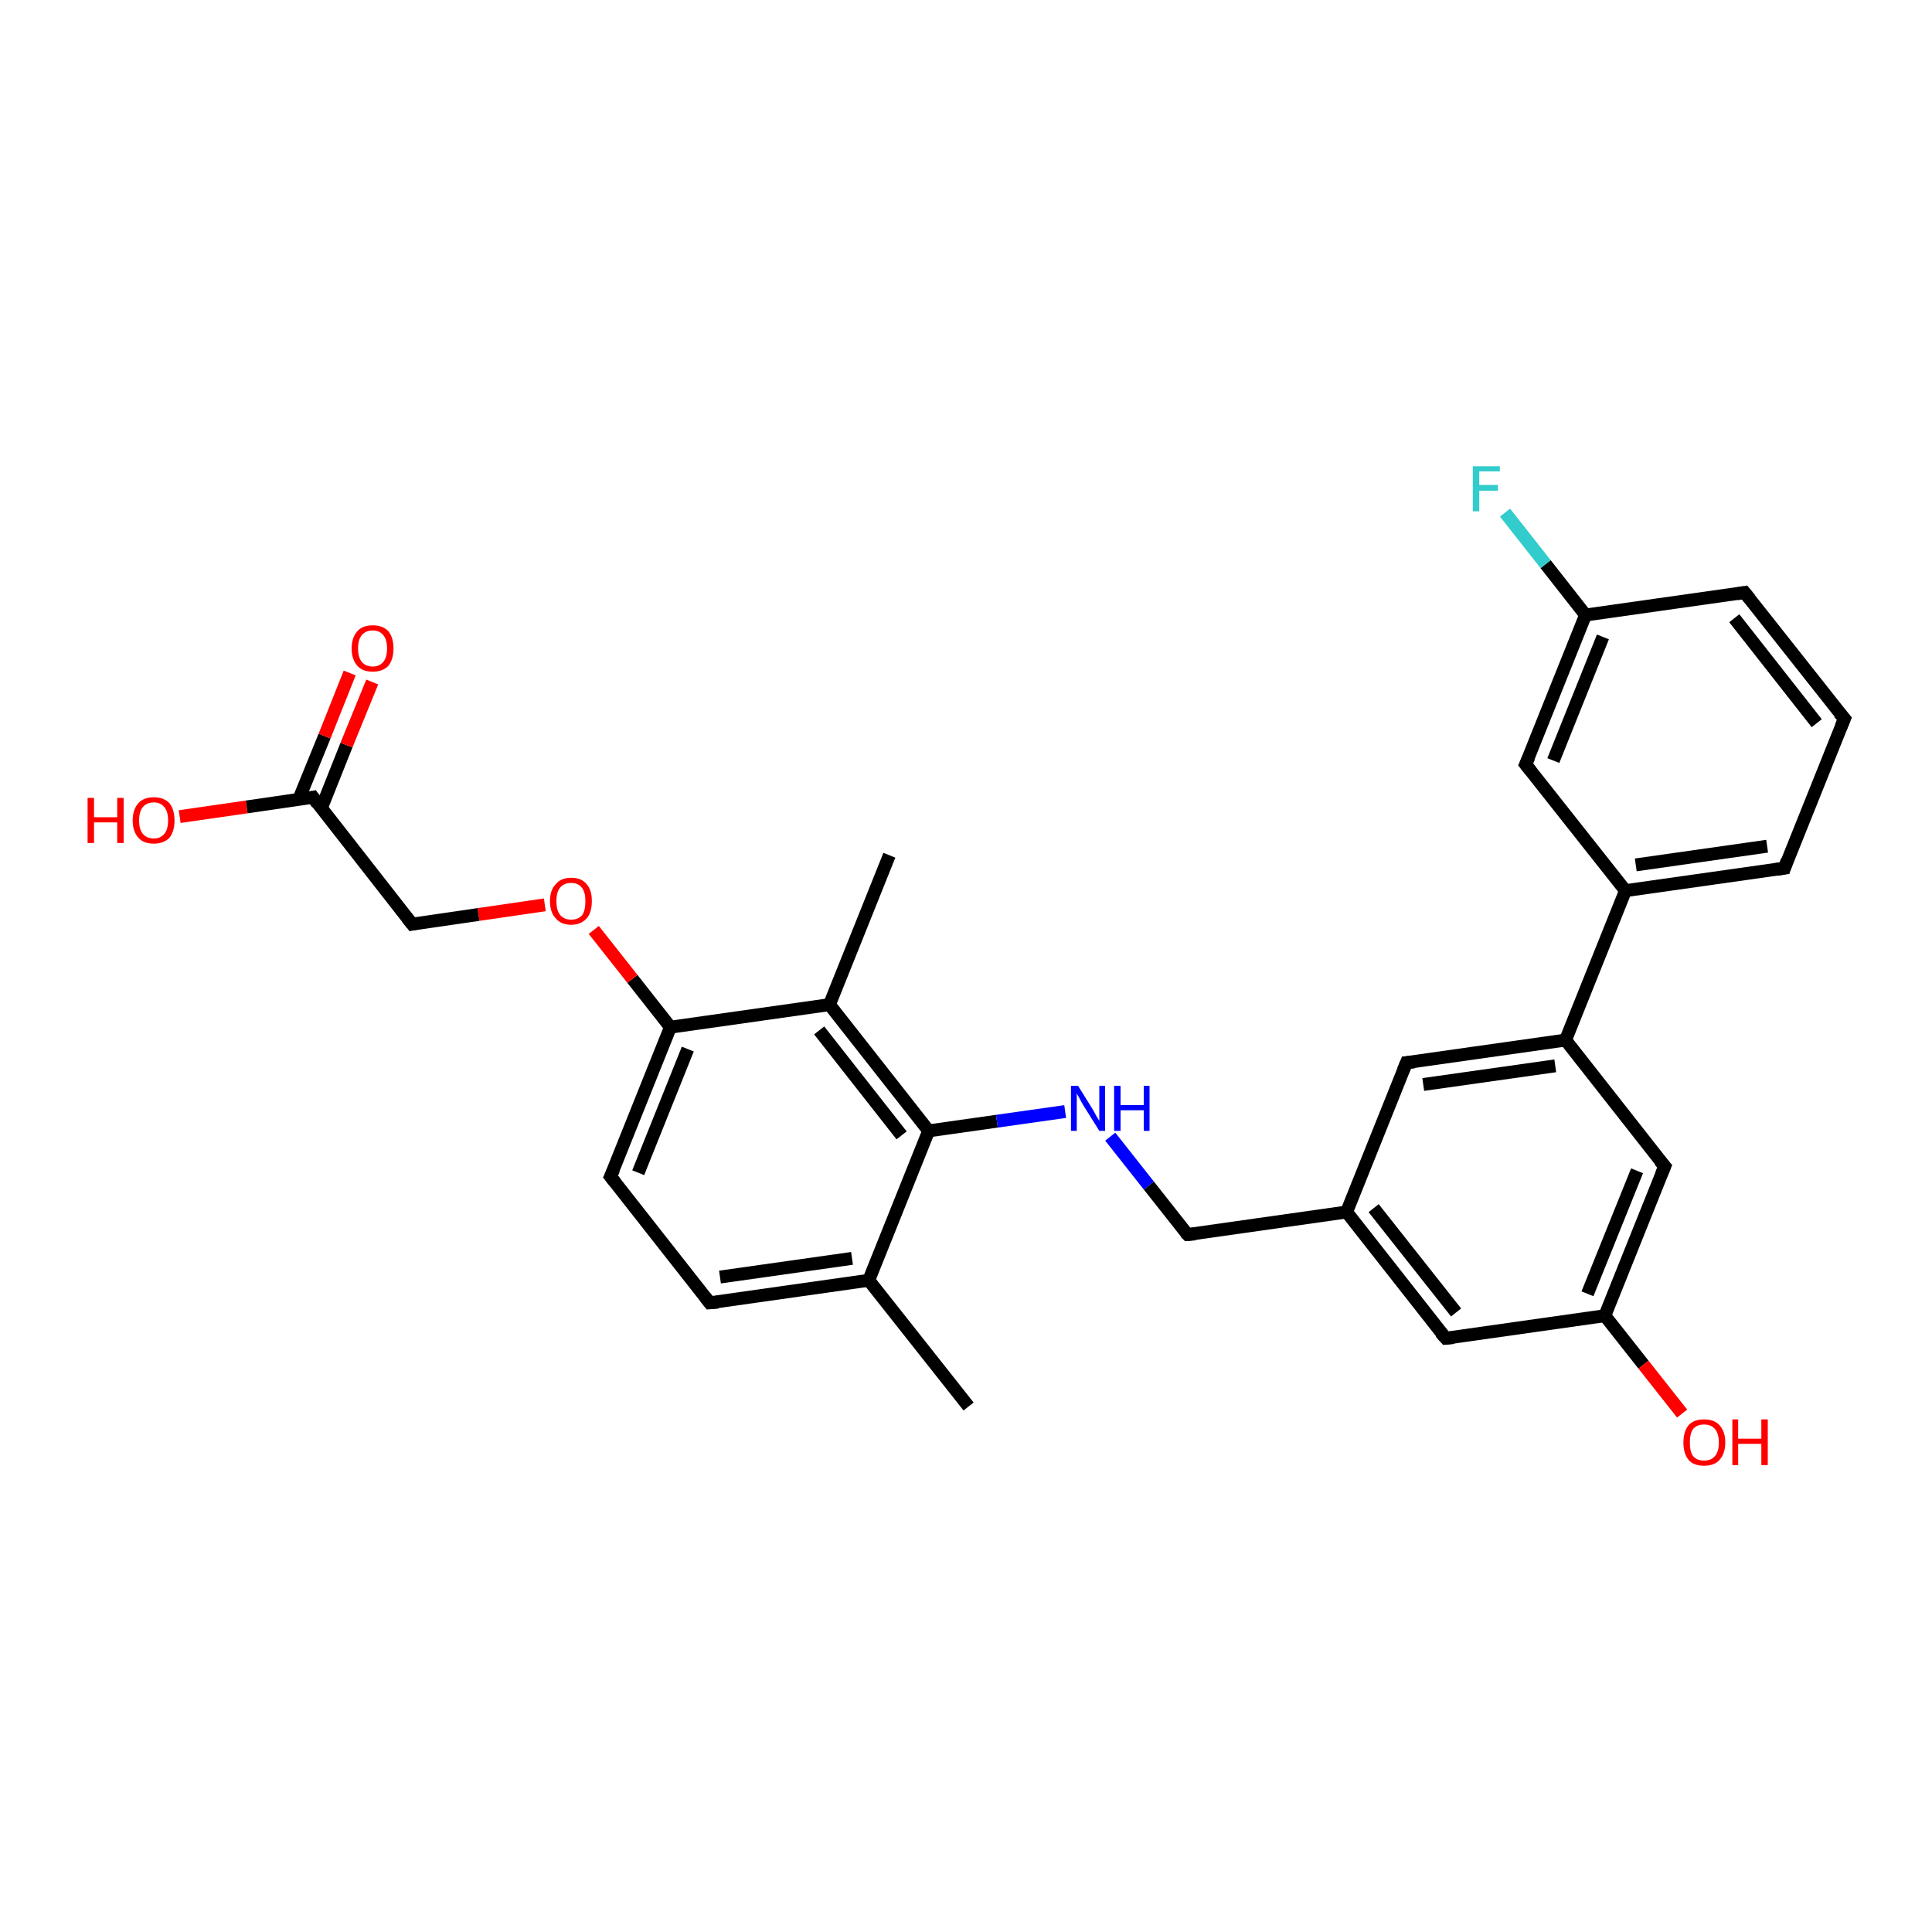 <?xml version='1.0' encoding='iso-8859-1'?>
<svg version='1.1' baseProfile='full'
              xmlns='http://www.w3.org/2000/svg'
                      xmlns:rdkit='http://www.rdkit.org/xml'
                      xmlns:xlink='http://www.w3.org/1999/xlink'
                  xml:space='preserve'
width='300px' height='300px' viewBox='0 0 300 300'>
<!-- END OF HEADER -->
<rect style='opacity:1.0;fill:#FFFFFF;stroke:none' width='300.0' height='300.0' x='0.0' y='0.0'> </rect>
<path class='bond-0 atom-0 atom-1' d='M 150.4,218.4 L 134.9,198.8' style='fill:none;fill-rule:evenodd;stroke:#000000;stroke-width:2.0px;stroke-linecap:butt;stroke-linejoin:miter;stroke-opacity:1' />
<path class='bond-1 atom-1 atom-2' d='M 134.9,198.8 L 110.2,202.3' style='fill:none;fill-rule:evenodd;stroke:#000000;stroke-width:2.0px;stroke-linecap:butt;stroke-linejoin:miter;stroke-opacity:1' />
<path class='bond-1 atom-1 atom-2' d='M 132.3,195.4 L 111.8,198.3' style='fill:none;fill-rule:evenodd;stroke:#000000;stroke-width:2.0px;stroke-linecap:butt;stroke-linejoin:miter;stroke-opacity:1' />
<path class='bond-2 atom-2 atom-3' d='M 110.2,202.3 L 94.8,182.7' style='fill:none;fill-rule:evenodd;stroke:#000000;stroke-width:2.0px;stroke-linecap:butt;stroke-linejoin:miter;stroke-opacity:1' />
<path class='bond-3 atom-3 atom-4' d='M 94.8,182.7 L 104.1,159.5' style='fill:none;fill-rule:evenodd;stroke:#000000;stroke-width:2.0px;stroke-linecap:butt;stroke-linejoin:miter;stroke-opacity:1' />
<path class='bond-3 atom-3 atom-4' d='M 99.1,182.1 L 106.8,162.9' style='fill:none;fill-rule:evenodd;stroke:#000000;stroke-width:2.0px;stroke-linecap:butt;stroke-linejoin:miter;stroke-opacity:1' />
<path class='bond-4 atom-4 atom-5' d='M 104.1,159.5 L 98.2,152.0' style='fill:none;fill-rule:evenodd;stroke:#000000;stroke-width:2.0px;stroke-linecap:butt;stroke-linejoin:miter;stroke-opacity:1' />
<path class='bond-4 atom-4 atom-5' d='M 98.2,152.0 L 92.2,144.4' style='fill:none;fill-rule:evenodd;stroke:#FF0000;stroke-width:2.0px;stroke-linecap:butt;stroke-linejoin:miter;stroke-opacity:1' />
<path class='bond-5 atom-5 atom-6' d='M 84.6,140.5 L 74.3,142.0' style='fill:none;fill-rule:evenodd;stroke:#FF0000;stroke-width:2.0px;stroke-linecap:butt;stroke-linejoin:miter;stroke-opacity:1' />
<path class='bond-5 atom-5 atom-6' d='M 74.3,142.0 L 64.0,143.5' style='fill:none;fill-rule:evenodd;stroke:#000000;stroke-width:2.0px;stroke-linecap:butt;stroke-linejoin:miter;stroke-opacity:1' />
<path class='bond-6 atom-6 atom-7' d='M 64.0,143.5 L 48.6,123.8' style='fill:none;fill-rule:evenodd;stroke:#000000;stroke-width:2.0px;stroke-linecap:butt;stroke-linejoin:miter;stroke-opacity:1' />
<path class='bond-7 atom-7 atom-8' d='M 48.6,123.8 L 38.3,125.3' style='fill:none;fill-rule:evenodd;stroke:#000000;stroke-width:2.0px;stroke-linecap:butt;stroke-linejoin:miter;stroke-opacity:1' />
<path class='bond-7 atom-7 atom-8' d='M 38.3,125.3 L 27.9,126.8' style='fill:none;fill-rule:evenodd;stroke:#FF0000;stroke-width:2.0px;stroke-linecap:butt;stroke-linejoin:miter;stroke-opacity:1' />
<path class='bond-8 atom-7 atom-9' d='M 49.9,125.5 L 53.8,115.7' style='fill:none;fill-rule:evenodd;stroke:#000000;stroke-width:2.0px;stroke-linecap:butt;stroke-linejoin:miter;stroke-opacity:1' />
<path class='bond-8 atom-7 atom-9' d='M 53.8,115.7 L 57.8,105.9' style='fill:none;fill-rule:evenodd;stroke:#FF0000;stroke-width:2.0px;stroke-linecap:butt;stroke-linejoin:miter;stroke-opacity:1' />
<path class='bond-8 atom-7 atom-9' d='M 46.4,124.1 L 50.4,114.3' style='fill:none;fill-rule:evenodd;stroke:#000000;stroke-width:2.0px;stroke-linecap:butt;stroke-linejoin:miter;stroke-opacity:1' />
<path class='bond-8 atom-7 atom-9' d='M 50.4,114.3 L 54.3,104.5' style='fill:none;fill-rule:evenodd;stroke:#FF0000;stroke-width:2.0px;stroke-linecap:butt;stroke-linejoin:miter;stroke-opacity:1' />
<path class='bond-9 atom-4 atom-10' d='M 104.1,159.5 L 128.8,156.0' style='fill:none;fill-rule:evenodd;stroke:#000000;stroke-width:2.0px;stroke-linecap:butt;stroke-linejoin:miter;stroke-opacity:1' />
<path class='bond-10 atom-10 atom-11' d='M 128.8,156.0 L 138.1,132.8' style='fill:none;fill-rule:evenodd;stroke:#000000;stroke-width:2.0px;stroke-linecap:butt;stroke-linejoin:miter;stroke-opacity:1' />
<path class='bond-11 atom-10 atom-12' d='M 128.8,156.0 L 144.2,175.6' style='fill:none;fill-rule:evenodd;stroke:#000000;stroke-width:2.0px;stroke-linecap:butt;stroke-linejoin:miter;stroke-opacity:1' />
<path class='bond-11 atom-10 atom-12' d='M 127.2,160.0 L 140.0,176.3' style='fill:none;fill-rule:evenodd;stroke:#000000;stroke-width:2.0px;stroke-linecap:butt;stroke-linejoin:miter;stroke-opacity:1' />
<path class='bond-12 atom-12 atom-13' d='M 144.2,175.6 L 154.8,174.1' style='fill:none;fill-rule:evenodd;stroke:#000000;stroke-width:2.0px;stroke-linecap:butt;stroke-linejoin:miter;stroke-opacity:1' />
<path class='bond-12 atom-12 atom-13' d='M 154.8,174.1 L 165.4,172.6' style='fill:none;fill-rule:evenodd;stroke:#0000FF;stroke-width:2.0px;stroke-linecap:butt;stroke-linejoin:miter;stroke-opacity:1' />
<path class='bond-13 atom-13 atom-14' d='M 172.4,176.5 L 178.4,184.1' style='fill:none;fill-rule:evenodd;stroke:#0000FF;stroke-width:2.0px;stroke-linecap:butt;stroke-linejoin:miter;stroke-opacity:1' />
<path class='bond-13 atom-13 atom-14' d='M 178.4,184.1 L 184.4,191.7' style='fill:none;fill-rule:evenodd;stroke:#000000;stroke-width:2.0px;stroke-linecap:butt;stroke-linejoin:miter;stroke-opacity:1' />
<path class='bond-14 atom-14 atom-15' d='M 184.4,191.7 L 209.1,188.2' style='fill:none;fill-rule:evenodd;stroke:#000000;stroke-width:2.0px;stroke-linecap:butt;stroke-linejoin:miter;stroke-opacity:1' />
<path class='bond-15 atom-15 atom-16' d='M 209.1,188.2 L 224.5,207.8' style='fill:none;fill-rule:evenodd;stroke:#000000;stroke-width:2.0px;stroke-linecap:butt;stroke-linejoin:miter;stroke-opacity:1' />
<path class='bond-15 atom-15 atom-16' d='M 213.3,187.6 L 226.1,203.8' style='fill:none;fill-rule:evenodd;stroke:#000000;stroke-width:2.0px;stroke-linecap:butt;stroke-linejoin:miter;stroke-opacity:1' />
<path class='bond-16 atom-16 atom-17' d='M 224.5,207.8 L 249.2,204.3' style='fill:none;fill-rule:evenodd;stroke:#000000;stroke-width:2.0px;stroke-linecap:butt;stroke-linejoin:miter;stroke-opacity:1' />
<path class='bond-17 atom-17 atom-18' d='M 249.2,204.3 L 255.2,211.9' style='fill:none;fill-rule:evenodd;stroke:#000000;stroke-width:2.0px;stroke-linecap:butt;stroke-linejoin:miter;stroke-opacity:1' />
<path class='bond-17 atom-17 atom-18' d='M 255.2,211.9 L 261.2,219.5' style='fill:none;fill-rule:evenodd;stroke:#FF0000;stroke-width:2.0px;stroke-linecap:butt;stroke-linejoin:miter;stroke-opacity:1' />
<path class='bond-18 atom-17 atom-19' d='M 249.2,204.3 L 258.5,181.1' style='fill:none;fill-rule:evenodd;stroke:#000000;stroke-width:2.0px;stroke-linecap:butt;stroke-linejoin:miter;stroke-opacity:1' />
<path class='bond-18 atom-17 atom-19' d='M 246.5,200.9 L 254.2,181.8' style='fill:none;fill-rule:evenodd;stroke:#000000;stroke-width:2.0px;stroke-linecap:butt;stroke-linejoin:miter;stroke-opacity:1' />
<path class='bond-19 atom-19 atom-20' d='M 258.5,181.1 L 243.1,161.5' style='fill:none;fill-rule:evenodd;stroke:#000000;stroke-width:2.0px;stroke-linecap:butt;stroke-linejoin:miter;stroke-opacity:1' />
<path class='bond-20 atom-20 atom-21' d='M 243.1,161.5 L 218.4,165.0' style='fill:none;fill-rule:evenodd;stroke:#000000;stroke-width:2.0px;stroke-linecap:butt;stroke-linejoin:miter;stroke-opacity:1' />
<path class='bond-20 atom-20 atom-21' d='M 241.5,165.5 L 221.0,168.4' style='fill:none;fill-rule:evenodd;stroke:#000000;stroke-width:2.0px;stroke-linecap:butt;stroke-linejoin:miter;stroke-opacity:1' />
<path class='bond-21 atom-20 atom-22' d='M 243.1,161.5 L 252.4,138.3' style='fill:none;fill-rule:evenodd;stroke:#000000;stroke-width:2.0px;stroke-linecap:butt;stroke-linejoin:miter;stroke-opacity:1' />
<path class='bond-22 atom-22 atom-23' d='M 252.4,138.3 L 277.1,134.8' style='fill:none;fill-rule:evenodd;stroke:#000000;stroke-width:2.0px;stroke-linecap:butt;stroke-linejoin:miter;stroke-opacity:1' />
<path class='bond-22 atom-22 atom-23' d='M 254.0,134.3 L 274.4,131.4' style='fill:none;fill-rule:evenodd;stroke:#000000;stroke-width:2.0px;stroke-linecap:butt;stroke-linejoin:miter;stroke-opacity:1' />
<path class='bond-23 atom-23 atom-24' d='M 277.1,134.8 L 286.4,111.6' style='fill:none;fill-rule:evenodd;stroke:#000000;stroke-width:2.0px;stroke-linecap:butt;stroke-linejoin:miter;stroke-opacity:1' />
<path class='bond-24 atom-24 atom-25' d='M 286.4,111.6 L 270.9,92.0' style='fill:none;fill-rule:evenodd;stroke:#000000;stroke-width:2.0px;stroke-linecap:butt;stroke-linejoin:miter;stroke-opacity:1' />
<path class='bond-24 atom-24 atom-25' d='M 282.1,112.3 L 269.3,96.0' style='fill:none;fill-rule:evenodd;stroke:#000000;stroke-width:2.0px;stroke-linecap:butt;stroke-linejoin:miter;stroke-opacity:1' />
<path class='bond-25 atom-25 atom-26' d='M 270.9,92.0 L 246.2,95.5' style='fill:none;fill-rule:evenodd;stroke:#000000;stroke-width:2.0px;stroke-linecap:butt;stroke-linejoin:miter;stroke-opacity:1' />
<path class='bond-26 atom-26 atom-27' d='M 246.2,95.5 L 240.0,87.6' style='fill:none;fill-rule:evenodd;stroke:#000000;stroke-width:2.0px;stroke-linecap:butt;stroke-linejoin:miter;stroke-opacity:1' />
<path class='bond-26 atom-26 atom-27' d='M 240.0,87.6 L 233.7,79.6' style='fill:none;fill-rule:evenodd;stroke:#33CCCC;stroke-width:2.0px;stroke-linecap:butt;stroke-linejoin:miter;stroke-opacity:1' />
<path class='bond-27 atom-26 atom-28' d='M 246.2,95.5 L 236.9,118.7' style='fill:none;fill-rule:evenodd;stroke:#000000;stroke-width:2.0px;stroke-linecap:butt;stroke-linejoin:miter;stroke-opacity:1' />
<path class='bond-27 atom-26 atom-28' d='M 248.9,98.9 L 241.2,118.1' style='fill:none;fill-rule:evenodd;stroke:#000000;stroke-width:2.0px;stroke-linecap:butt;stroke-linejoin:miter;stroke-opacity:1' />
<path class='bond-28 atom-12 atom-1' d='M 144.2,175.6 L 134.9,198.8' style='fill:none;fill-rule:evenodd;stroke:#000000;stroke-width:2.0px;stroke-linecap:butt;stroke-linejoin:miter;stroke-opacity:1' />
<path class='bond-29 atom-21 atom-15' d='M 218.4,165.0 L 209.1,188.2' style='fill:none;fill-rule:evenodd;stroke:#000000;stroke-width:2.0px;stroke-linecap:butt;stroke-linejoin:miter;stroke-opacity:1' />
<path class='bond-30 atom-28 atom-22' d='M 236.9,118.7 L 252.4,138.3' style='fill:none;fill-rule:evenodd;stroke:#000000;stroke-width:2.0px;stroke-linecap:butt;stroke-linejoin:miter;stroke-opacity:1' />
<path d='M 111.5,202.2 L 110.2,202.3 L 109.5,201.4' style='fill:none;stroke:#000000;stroke-width:2.0px;stroke-linecap:butt;stroke-linejoin:miter;stroke-opacity:1;' />
<path d='M 95.6,183.7 L 94.8,182.7 L 95.3,181.6' style='fill:none;stroke:#000000;stroke-width:2.0px;stroke-linecap:butt;stroke-linejoin:miter;stroke-opacity:1;' />
<path d='M 64.5,143.4 L 64.0,143.5 L 63.2,142.5' style='fill:none;stroke:#000000;stroke-width:2.0px;stroke-linecap:butt;stroke-linejoin:miter;stroke-opacity:1;' />
<path d='M 49.3,124.8 L 48.6,123.8 L 48.1,123.9' style='fill:none;stroke:#000000;stroke-width:2.0px;stroke-linecap:butt;stroke-linejoin:miter;stroke-opacity:1;' />
<path d='M 184.1,191.4 L 184.4,191.7 L 185.6,191.6' style='fill:none;stroke:#000000;stroke-width:2.0px;stroke-linecap:butt;stroke-linejoin:miter;stroke-opacity:1;' />
<path d='M 223.7,206.9 L 224.5,207.8 L 225.7,207.7' style='fill:none;stroke:#000000;stroke-width:2.0px;stroke-linecap:butt;stroke-linejoin:miter;stroke-opacity:1;' />
<path d='M 258.0,182.3 L 258.5,181.1 L 257.7,180.2' style='fill:none;stroke:#000000;stroke-width:2.0px;stroke-linecap:butt;stroke-linejoin:miter;stroke-opacity:1;' />
<path d='M 219.6,164.9 L 218.4,165.0 L 217.9,166.2' style='fill:none;stroke:#000000;stroke-width:2.0px;stroke-linecap:butt;stroke-linejoin:miter;stroke-opacity:1;' />
<path d='M 275.8,135.0 L 277.1,134.8 L 277.5,133.6' style='fill:none;stroke:#000000;stroke-width:2.0px;stroke-linecap:butt;stroke-linejoin:miter;stroke-opacity:1;' />
<path d='M 285.9,112.8 L 286.4,111.6 L 285.6,110.7' style='fill:none;stroke:#000000;stroke-width:2.0px;stroke-linecap:butt;stroke-linejoin:miter;stroke-opacity:1;' />
<path d='M 271.7,93.0 L 270.9,92.0 L 269.7,92.2' style='fill:none;stroke:#000000;stroke-width:2.0px;stroke-linecap:butt;stroke-linejoin:miter;stroke-opacity:1;' />
<path d='M 237.4,117.6 L 236.9,118.7 L 237.7,119.7' style='fill:none;stroke:#000000;stroke-width:2.0px;stroke-linecap:butt;stroke-linejoin:miter;stroke-opacity:1;' />
<path class='atom-5' d='M 85.4 139.9
Q 85.4 138.2, 86.3 137.3
Q 87.1 136.3, 88.7 136.3
Q 90.3 136.3, 91.1 137.3
Q 91.9 138.2, 91.9 139.9
Q 91.9 141.7, 91.1 142.6
Q 90.2 143.6, 88.7 143.6
Q 87.1 143.6, 86.3 142.6
Q 85.4 141.7, 85.4 139.9
M 88.7 142.8
Q 89.8 142.8, 90.4 142.1
Q 90.9 141.4, 90.9 139.9
Q 90.9 138.6, 90.4 137.9
Q 89.8 137.1, 88.7 137.1
Q 87.6 137.1, 87.0 137.8
Q 86.4 138.5, 86.4 139.9
Q 86.4 141.4, 87.0 142.1
Q 87.6 142.8, 88.7 142.8
' fill='#FF0000'/>
<path class='atom-8' d='M 13.6 123.9
L 14.6 123.9
L 14.6 126.9
L 18.2 126.9
L 18.2 123.9
L 19.2 123.9
L 19.2 130.9
L 18.2 130.9
L 18.2 127.7
L 14.6 127.7
L 14.6 130.9
L 13.6 130.9
L 13.6 123.9
' fill='#FF0000'/>
<path class='atom-8' d='M 20.6 127.4
Q 20.6 125.7, 21.5 124.7
Q 22.3 123.8, 23.9 123.8
Q 25.4 123.8, 26.3 124.7
Q 27.1 125.7, 27.1 127.4
Q 27.1 129.1, 26.3 130.1
Q 25.4 131.0, 23.9 131.0
Q 22.3 131.0, 21.5 130.1
Q 20.6 129.1, 20.6 127.4
M 23.9 130.2
Q 24.9 130.2, 25.5 129.5
Q 26.1 128.8, 26.1 127.4
Q 26.1 126.0, 25.5 125.3
Q 24.9 124.6, 23.9 124.6
Q 22.8 124.6, 22.2 125.3
Q 21.6 126.0, 21.6 127.4
Q 21.6 128.8, 22.2 129.5
Q 22.8 130.2, 23.9 130.2
' fill='#FF0000'/>
<path class='atom-9' d='M 54.6 100.7
Q 54.6 99.0, 55.5 98.0
Q 56.3 97.1, 57.9 97.1
Q 59.4 97.1, 60.3 98.0
Q 61.1 99.0, 61.1 100.7
Q 61.1 102.4, 60.3 103.4
Q 59.4 104.3, 57.9 104.3
Q 56.3 104.3, 55.5 103.4
Q 54.6 102.4, 54.6 100.7
M 57.9 103.5
Q 58.9 103.5, 59.5 102.8
Q 60.1 102.1, 60.1 100.7
Q 60.1 99.3, 59.5 98.6
Q 58.9 97.9, 57.9 97.9
Q 56.8 97.9, 56.2 98.6
Q 55.6 99.3, 55.6 100.7
Q 55.6 102.1, 56.2 102.8
Q 56.8 103.5, 57.9 103.5
' fill='#FF0000'/>
<path class='atom-13' d='M 167.4 168.6
L 169.7 172.3
Q 169.9 172.7, 170.3 173.4
Q 170.7 174.0, 170.7 174.1
L 170.7 168.6
L 171.6 168.6
L 171.6 175.6
L 170.7 175.6
L 168.2 171.6
Q 167.9 171.1, 167.6 170.5
Q 167.3 170.0, 167.2 169.8
L 167.2 175.6
L 166.3 175.6
L 166.3 168.6
L 167.4 168.6
' fill='#0000FF'/>
<path class='atom-13' d='M 173.0 168.6
L 174.0 168.6
L 174.0 171.6
L 177.6 171.6
L 177.6 168.6
L 178.5 168.6
L 178.5 175.6
L 177.6 175.6
L 177.6 172.4
L 174.0 172.4
L 174.0 175.6
L 173.0 175.6
L 173.0 168.6
' fill='#0000FF'/>
<path class='atom-18' d='M 261.4 224.0
Q 261.4 222.3, 262.2 221.3
Q 263.0 220.4, 264.6 220.4
Q 266.2 220.4, 267.0 221.3
Q 267.9 222.3, 267.9 224.0
Q 267.9 225.7, 267.0 226.7
Q 266.2 227.6, 264.6 227.6
Q 263.0 227.6, 262.2 226.7
Q 261.4 225.7, 261.4 224.0
M 264.6 226.8
Q 265.7 226.8, 266.3 226.1
Q 266.9 225.4, 266.9 224.0
Q 266.9 222.6, 266.3 221.9
Q 265.7 221.2, 264.6 221.2
Q 263.5 221.2, 262.9 221.9
Q 262.4 222.6, 262.4 224.0
Q 262.4 225.4, 262.9 226.1
Q 263.5 226.8, 264.6 226.8
' fill='#FF0000'/>
<path class='atom-18' d='M 269.0 220.4
L 269.9 220.4
L 269.9 223.4
L 273.5 223.4
L 273.5 220.4
L 274.5 220.4
L 274.5 227.5
L 273.5 227.5
L 273.5 224.2
L 269.9 224.2
L 269.9 227.5
L 269.0 227.5
L 269.0 220.4
' fill='#FF0000'/>
<path class='atom-27' d='M 228.7 72.4
L 232.9 72.4
L 232.9 73.2
L 229.7 73.2
L 229.7 75.3
L 232.6 75.3
L 232.6 76.2
L 229.7 76.2
L 229.7 79.4
L 228.7 79.4
L 228.7 72.4
' fill='#33CCCC'/>
</svg>
